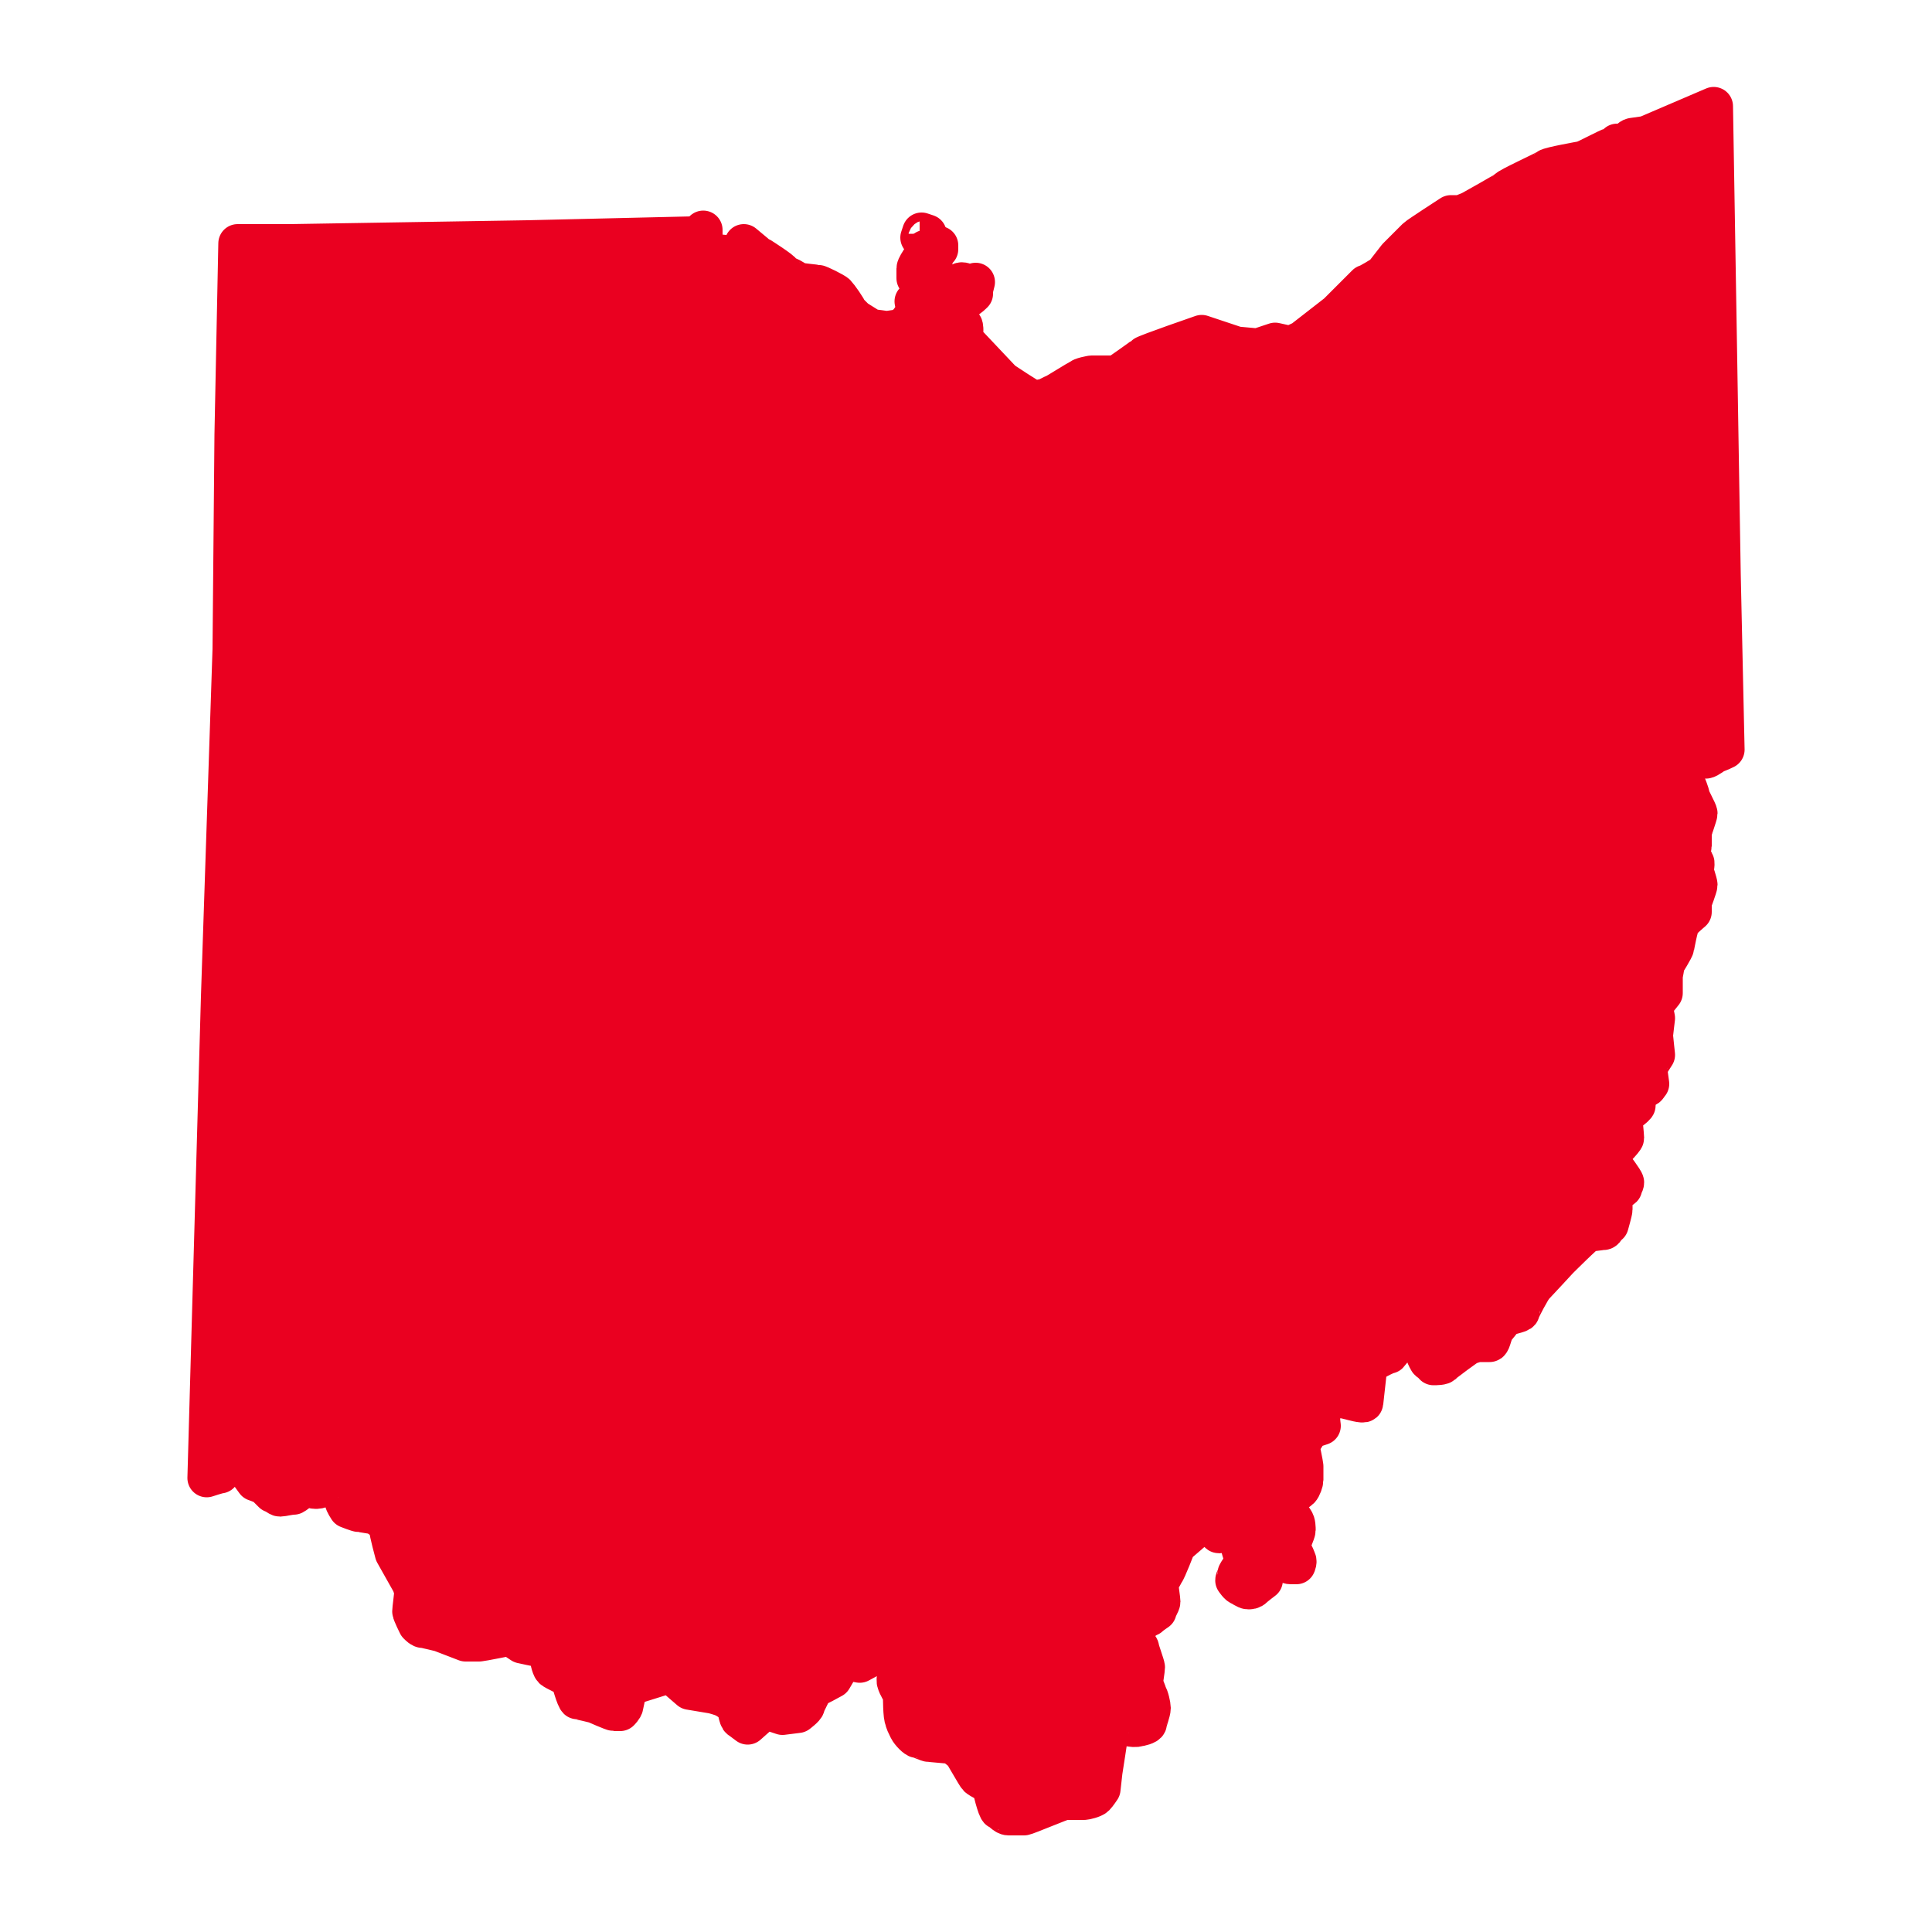 <?xml version="1.0" encoding="UTF-8" standalone="no"?>
<svg xmlns="http://www.w3.org/2000/svg" xmlns:xlink="http://www.w3.org/1999/xlink" xmlns:serif="http://www.serif.com/" width="100%" height="100%" viewBox="0 0 100 100" version="1.1" xml:space="preserve" style="fill-rule:evenodd;clip-rule:evenodd;stroke-linecap:round;stroke-linejoin:round;stroke-miterlimit:10;">
    <g>
        <path d="M87.4,39.2L87.8,39.1C87.8,39.1 88.1,39.3 88.3,39.3C88.4,39.3 88.8,39 88.8,39C88.9,39 89.3,38.8 89.3,38.8L89.1,29.7L88.9,17.5L88.7,5.5L85.2,7L84.5,7.1C84.4,7.1 84.1,7.4 84.1,7.4L83.7,7.4C83.7,7.4 83.5,7.6 83.4,7.6C83.3,7.6 82,8.3 81.9,8.3C81.9,8.3 80.2,8.6 80.1,8.7C80,8.8 78,9.7 78,9.8C77.9,9.9 76.1,10.9 76.1,10.9L75.6,11.1L75.1,11.1C75.1,11.1 73.4,12.2 73.3,12.3C73.2,12.4 72.3,13.3 72.3,13.3L71.6,14.2C71.6,14.2 70.8,14.7 70.7,14.7C70.6,14.8 69.2,16.2 69.2,16.2L67.4,17.6C67.4,17.6 66.9,17.8 66.9,17.9L66,17.7L65.1,18L64,17.9L62.2,17.3C62.2,17.3 59.3,18.3 59.2,18.4C59.1,18.5 57.8,19.4 57.8,19.4L56.5,19.4C56.5,19.4 55.9,19.5 55.9,19.6C55.8,19.6 54.6,20.4 54.5,20.4L54.1,20.6C54,20.6 53.6,20.7 53.5,20.7C53.4,20.7 51.9,19.7 51.9,19.7L50.2,17.9L50.1,18.1L50.3,18.2L51.1,19.2C51.2,19.3 51.6,19.5 51.6,19.6L51.6,19.8L50.9,19.4L50.8,19.2L50.8,19.1C50.8,19.1 50.7,19.2 50.6,19.2L50.3,19.2L50.5,19L50.1,19C50,19 49.9,18.8 49.8,18.8C49.7,18.8 49.4,19 49.4,19L49.3,18.8L49.4,19C49.4,19 48.9,19.1 48.9,19C48.9,19 48.4,18.5 48.3,18.5L48.1,18.4L47.9,18.4L47.8,18.3C47.8,18.3 47.8,18.6 47.7,18.7L47.3,19.1L47.1,19.2L46.7,19.2L45.9,19.8L45.4,19.6L45.1,18.9L44.9,19L45.1,19.2L45.1,19.3L44.8,19.3L44.7,19.5C44.7,19.5 44.6,19.3 44.7,19.3L44.8,19.1L44.5,18.9C44.5,18.9 44.1,19 44,19C43.9,19 43.6,18.9 43.6,18.9L43.7,18.7L44.4,18.7L44.7,18.5L44.8,18.6L45,18.5L45.2,18.5L45.5,17.9L46.8,17.9L47.6,17.6L47.9,17.9L48.1,17.6C48.1,17.6 48.4,17.5 48.5,17.5C48.6,17.5 48.9,17.7 48.9,17.7L49.2,17.5L49.7,17.5L49.9,17.9L49.8,17.3L49.9,17.1C49.9,17 49.9,16.8 49.8,16.8L49.1,16.6L48,17L48,16.8L48.4,16.7L48,16L47.8,16.3L47.7,16.7L46.9,17.2L46.9,17L47.3,16.8L47.5,16.6L47.8,16L48,15.9L47.7,15.4L47.5,15.4L47.3,15.6L47.4,16.1L47,16.7L46.6,17L45.9,17.1C45.9,17.1 45.2,17 45.1,17L44.3,16.5L43.9,16.1C43.9,16 43.4,15.3 43.3,15.2C43.2,15.1 42.4,14.7 42.3,14.7C42.2,14.7 41.4,14.6 41.4,14.6C41.3,14.6 40.9,14.3 40.8,14.3L40.4,14.3L40.5,14.1C40.5,14 39.4,13.3 39.4,13.3L38.8,13.2L38.9,13.1L39.1,13.1L38.5,12.6C38.5,12.6 38.6,12.7 38.5,12.9C38.4,13 38.3,13.2 38.1,13.2C37.9,13.2 36.9,13.1 36.9,13.1C36.9,13 36.6,12.8 36.5,12.8C36.4,12.8 36.1,12.5 36.1,12.5L36.4,12.3L36.4,11.9L36.3,12.1C36.3,12.1 36.1,12.2 36,12.2L35.8,12.3L35.8,12.2L27.3,12.4L15,12.6L12.3,12.6L12.1,22.5L12,33.6L11.4,51.6L10.7,76.5C10.7,76.5 11.3,76.3 11.4,76.3C11.4,76.2 11.8,75.8 11.9,75.7C12,75.6 12.1,75.6 12.2,75.6C12.3,75.6 12.5,75.7 12.6,75.8C12.6,75.9 13.2,76.7 13.2,76.7C13.2,76.7 13.8,76.9 13.8,77C13.9,77.1 14,77.2 14.1,77.3C14.2,77.3 14.4,77.5 14.5,77.5C14.6,77.5 15,77.4 15.2,77.4C15.4,77.3 15.8,76.9 15.8,76.9C15.8,76.9 16.2,77.1 16.3,77.1C16.4,77.1 16.6,77.1 16.6,77C16.7,76.9 17,76.5 17.1,76.5C17.2,76.5 17.4,76.4 17.5,76.5C17.6,76.5 17.8,76.8 17.8,76.9L17.8,77.7C17.8,77.8 18,78.1 18,78.1C18,78.1 18.5,78.3 18.6,78.3C18.7,78.3 19.2,78.4 19.3,78.4C19.4,78.4 19.7,78.6 19.8,78.7C19.9,78.8 20.1,78.9 20.1,79.1C20.1,79.3 20.4,80.4 20.4,80.4L21.3,82C21.3,82.1 21.4,82.2 21.4,82.4C21.4,82.6 21.3,83.3 21.3,83.4C21.3,83.5 21.6,84.1 21.6,84.1C21.7,84.2 21.8,84.3 21.9,84.3C22,84.3 22.8,84.5 22.8,84.5L24.1,85L24.8,85C24.9,85 26.4,84.7 26.4,84.7L27,85.1C27,85.1 27.9,85.3 28,85.3L28.4,85.7C28.4,85.8 28.5,86.3 28.6,86.4C28.7,86.5 29.4,86.8 29.5,86.9C29.5,86.9 29.8,88 29.9,88C30,88 30.8,88.2 30.8,88.2C30.8,88.2 31.7,88.6 31.8,88.6L32.1,88.6C32.1,88.6 32.3,88.4 32.3,88.3C32.3,88.3 32.5,87.4 32.5,87.3C32.6,87.3 34.4,86.7 34.5,86.7C34.6,86.7 34.8,86.7 34.9,86.8C35,86.9 35.7,87.5 35.7,87.5L36.9,87.7C36.9,87.7 37.3,87.8 37.5,87.9C37.7,88 38.1,88.3 38.1,88.3C38.1,88.3 38.2,89 38.3,89L38.7,89.3L39.6,88.5L40.5,88.8L41.3,88.7C41.3,88.7 41.7,88.4 41.7,88.3C41.7,88.2 42.1,87.5 42.1,87.4C42.2,87.4 43.1,86.9 43.1,86.9C43.1,86.9 43.5,86.2 43.6,86.1C43.7,86 43.9,86 43.9,86C44,86 44.5,86.1 44.5,86.1C44.5,86.1 45.4,85.6 45.5,85.6C45.6,85.6 46,85.4 46.1,85.5C46.2,85.5 46.4,85.6 46.4,85.7C46.4,85.8 46.5,86 46.5,86.1C46.5,86.2 46.3,87 46.4,87.1C46.4,87.2 46.7,87.7 46.7,87.7C46.7,87.8 46.7,88.9 46.8,89C46.8,89.1 46.9,89.3 47,89.5C47.1,89.7 47.4,90 47.5,90C47.6,90 48,90.2 48.1,90.2C48.2,90.2 49.2,90.3 49.3,90.3L49.8,90.7C49.9,90.8 50.5,91.9 50.6,92C50.7,92.1 51.3,92.4 51.3,92.4C51.3,92.5 51.6,93.7 51.7,93.7C51.8,93.7 52,94 52.2,94L53,94C53.1,94 55,93.2 55.1,93.2L56.1,93.2C56.2,93.2 56.6,93.1 56.7,93C56.8,92.9 57,92.6 57,92.6L57.1,91.7C57.1,91.7 57.4,89.8 57.4,89.7C57.4,89.6 57.7,89.3 57.9,89.3C58.1,89.3 58.7,89.5 58.9,89.4C59,89.4 59.4,89.3 59.4,89.2C59.4,89.1 59.6,88.6 59.6,88.4C59.6,88.3 59.5,87.8 59.4,87.7C59.4,87.6 59.2,87.2 59.2,87.1C59.2,87 59.3,86.4 59.3,86.3C59.3,86.2 59,85.4 59,85.3C59,85.2 58.6,84.9 58.6,84.8C58.6,84.7 58.7,84.3 58.8,84.2C58.9,84.1 59.4,83.7 59.5,83.7C59.6,83.6 59.9,83.4 59.9,83.4C59.9,83.3 60.1,83 60.1,82.9C60.1,82.8 60,82.2 60,82C60,81.9 60.2,81.6 60.3,81.4C60.4,81.3 60.9,80 60.9,80C61,79.9 61.6,79.4 61.7,79.3C61.8,79.3 61.9,78.7 61.9,78.6C61.9,78.6 62.1,78.5 62.2,78.5C62.3,78.5 62.6,78.6 62.6,78.6C62.7,78.7 63,79.4 63.1,79.4C63.2,79.4 63.6,79.3 63.7,79.3C63.8,79.3 63.9,79.4 63.9,79.5C63.9,79.6 64.2,80 64.2,80.1C64.2,80.2 64.4,80.7 64.4,80.8C64.4,80.9 64,81.4 64,81.5C64,81.6 63.9,81.7 63.9,81.8C63.9,81.8 64.1,82.1 64.2,82.1C64.2,82.1 64.5,82.3 64.6,82.3C64.7,82.3 64.8,82.3 64.9,82.2C65,82.1 65.4,81.8 65.4,81.8C65.4,81.7 65.6,81 65.7,80.9C65.8,80.8 65.8,80.6 65.9,80.6C66,80.6 66.3,80.7 66.3,80.7C66.3,80.7 66.6,81 66.8,81L67.1,81C67.1,81 67.2,80.8 67.1,80.7C67.1,80.6 66.8,80.1 66.8,80C66.8,80 67.1,79.3 67.1,79.2C67.1,79.1 67.1,78.8 67,78.7C67,78.6 66.3,78 66.3,77.9C66.3,77.8 66.1,77.2 66.2,77.2L66.5,77.2C66.6,77.2 66.8,77.3 66.9,77.3C67,77.3 67.2,77.2 67.3,77.1C67.4,77 67.5,76.7 67.5,76.6L67.5,75.9C67.5,75.8 67.3,74.9 67.3,74.8L67.8,74L68.4,73.8C68.4,73.8 68.3,73.1 68.4,73C68.4,72.9 68.8,72.5 68.8,72.5C68.9,72.5 69.3,72.4 69.4,72.4C69.5,72.4 69.9,72.5 69.9,72.5C69.9,72.5 70.6,72.7 70.6,72.6L70.8,70.8C70.8,70.8 71,70.6 71.1,70.5C71.2,70.4 71.8,70.1 71.9,70.1C72,70 72.5,69.3 72.6,69.2C72.7,69.1 73,69.1 73,69.1C73.1,69.1 73.3,69.3 73.4,69.3C73.5,69.4 73.8,70.3 73.9,70.4C73.9,70.5 74.2,70.6 74.2,70.7C74.3,70.7 74.7,70.7 74.7,70.6C74.7,70.6 76,69.6 76.1,69.6C76.2,69.6 76.4,69.5 76.5,69.5L77.1,69.5C77.2,69.5 77.3,68.9 77.4,68.8C77.5,68.7 77.8,68.3 77.9,68.2C78,68.1 78.7,68 78.7,67.9C78.7,67.8 79.3,66.7 79.4,66.6C79.5,66.5 80.7,65.2 80.7,65.2C80.7,65.2 82.1,63.8 82.2,63.8C82.2,63.8 82.9,63.7 83,63.7C83.1,63.7 83.2,63.4 83.3,63.4C83.3,63.4 83.5,62.7 83.5,62.6L83.5,61.8C83.6,61.7 83.9,61.6 84,61.5C84,61.4 84.1,61.3 84.1,61.2C84.1,61.1 83.5,60.3 83.4,60.2C83.4,60.1 83.3,59.9 83.3,59.8C83.4,59.7 84.1,59 84.1,58.9C84.1,58.8 84,57.8 84,57.8C84.1,57.7 84.7,57.3 84.7,57.2C84.7,57.1 84.4,56.2 84.4,56.2C84.4,56.2 84.6,56.1 84.7,56.1L85.2,56.3C85.3,56.3 85.3,56.2 85.4,56.1C85.4,56.1 85.3,55.4 85.3,55.3C85.3,55.2 85.7,54.6 85.7,54.6C85.7,54.6 85.6,53.7 85.6,53.6C85.6,53.5 85.7,52.7 85.7,52.7C85.7,52.7 85.6,52.2 85.6,52.1C85.6,52 86.1,51.4 86.1,51.4L86.1,50.5C86.1,50.5 86.2,50 86.2,49.9C86.2,49.9 86.7,49.1 86.7,49C86.7,49 86.9,47.9 87,47.8C87,47.7 87.6,47.2 87.6,47.2L87.6,46.7C87.6,46.7 87.9,45.9 87.9,45.8C87.9,45.7 87.7,45.1 87.7,45.1C87.7,45 87.8,44.6 87.7,44.6C87.7,44.5 87.3,44.1 87.3,44.1C87.3,44.1 87.6,43.9 87.6,43.8L87.6,43.1C87.6,43 87.9,42.2 87.9,42.1C87.9,42 87.5,41.3 87.5,41.2C87.5,41.1 87.3,40.6 87.3,40.6C87.3,40.5 87,40.1 87,40C87,39.9 86.7,39.7 86.7,39.6C86.7,39.5 86.6,39.4 86.7,39.3C86.7,39.9 87.4,39.2 87.4,39.2Z" style="fill:rgb(234,0,32);fill-rule:nonzero;stroke:rgb(234,0,32);stroke-width:2px;"></path>
        <path d="M47.6,12.3L47.8,12.3L47.9,12.4C47.9,12.4 48,12.4 48,12.3L48,12.1L47.7,12L47.6,12.3Z" style="fill:rgb(234,0,32);fill-rule:nonzero;stroke:rgb(234,0,32);stroke-width:2px;"></path>
        <path d="M48,13.4L48.2,13L48.6,12.9L48.6,12.7C48.6,12.7 48,12.9 47.9,12.9C47.9,12.9 47.7,13.1 47.8,13.2C47.7,13.2 48,13.4 48,13.4Z" style="fill:rgb(234,0,32);fill-rule:nonzero;stroke:rgb(234,0,32);stroke-width:2px;"></path>
        <path d="M47.8,13.8L47.6,13.5C47.6,13.5 47.4,13.8 47.4,13.9L47.4,14.4L47.5,14.5L48.2,13.9L48.3,13.6C48.3,13.6 48.1,13.6 48,13.7C48,13.6 47.8,13.8 47.8,13.8Z" style="fill:rgb(234,0,32);fill-rule:nonzero;stroke:rgb(234,0,32);stroke-width:2px;"></path>
        <path d="M50.1,14.9L50,14.7L49.9,14.6C49.9,14.6 49.7,14.5 49.6,14.7C49.5,14.8 49.4,15.1 49.4,15.1C49.4,15.2 49.5,15.3 49.5,15.3L49.7,15.3C49.8,15.3 50,15.5 50,15.5C50.1,15.5 50.4,15.2 50.4,15.2L50.4,15L50.5,14.6L50.1,14.9Z" style="fill:rgb(234,0,32);fill-rule:nonzero;stroke:rgb(234,0,32);stroke-width:2px;"></path>
    </g>
</svg>
